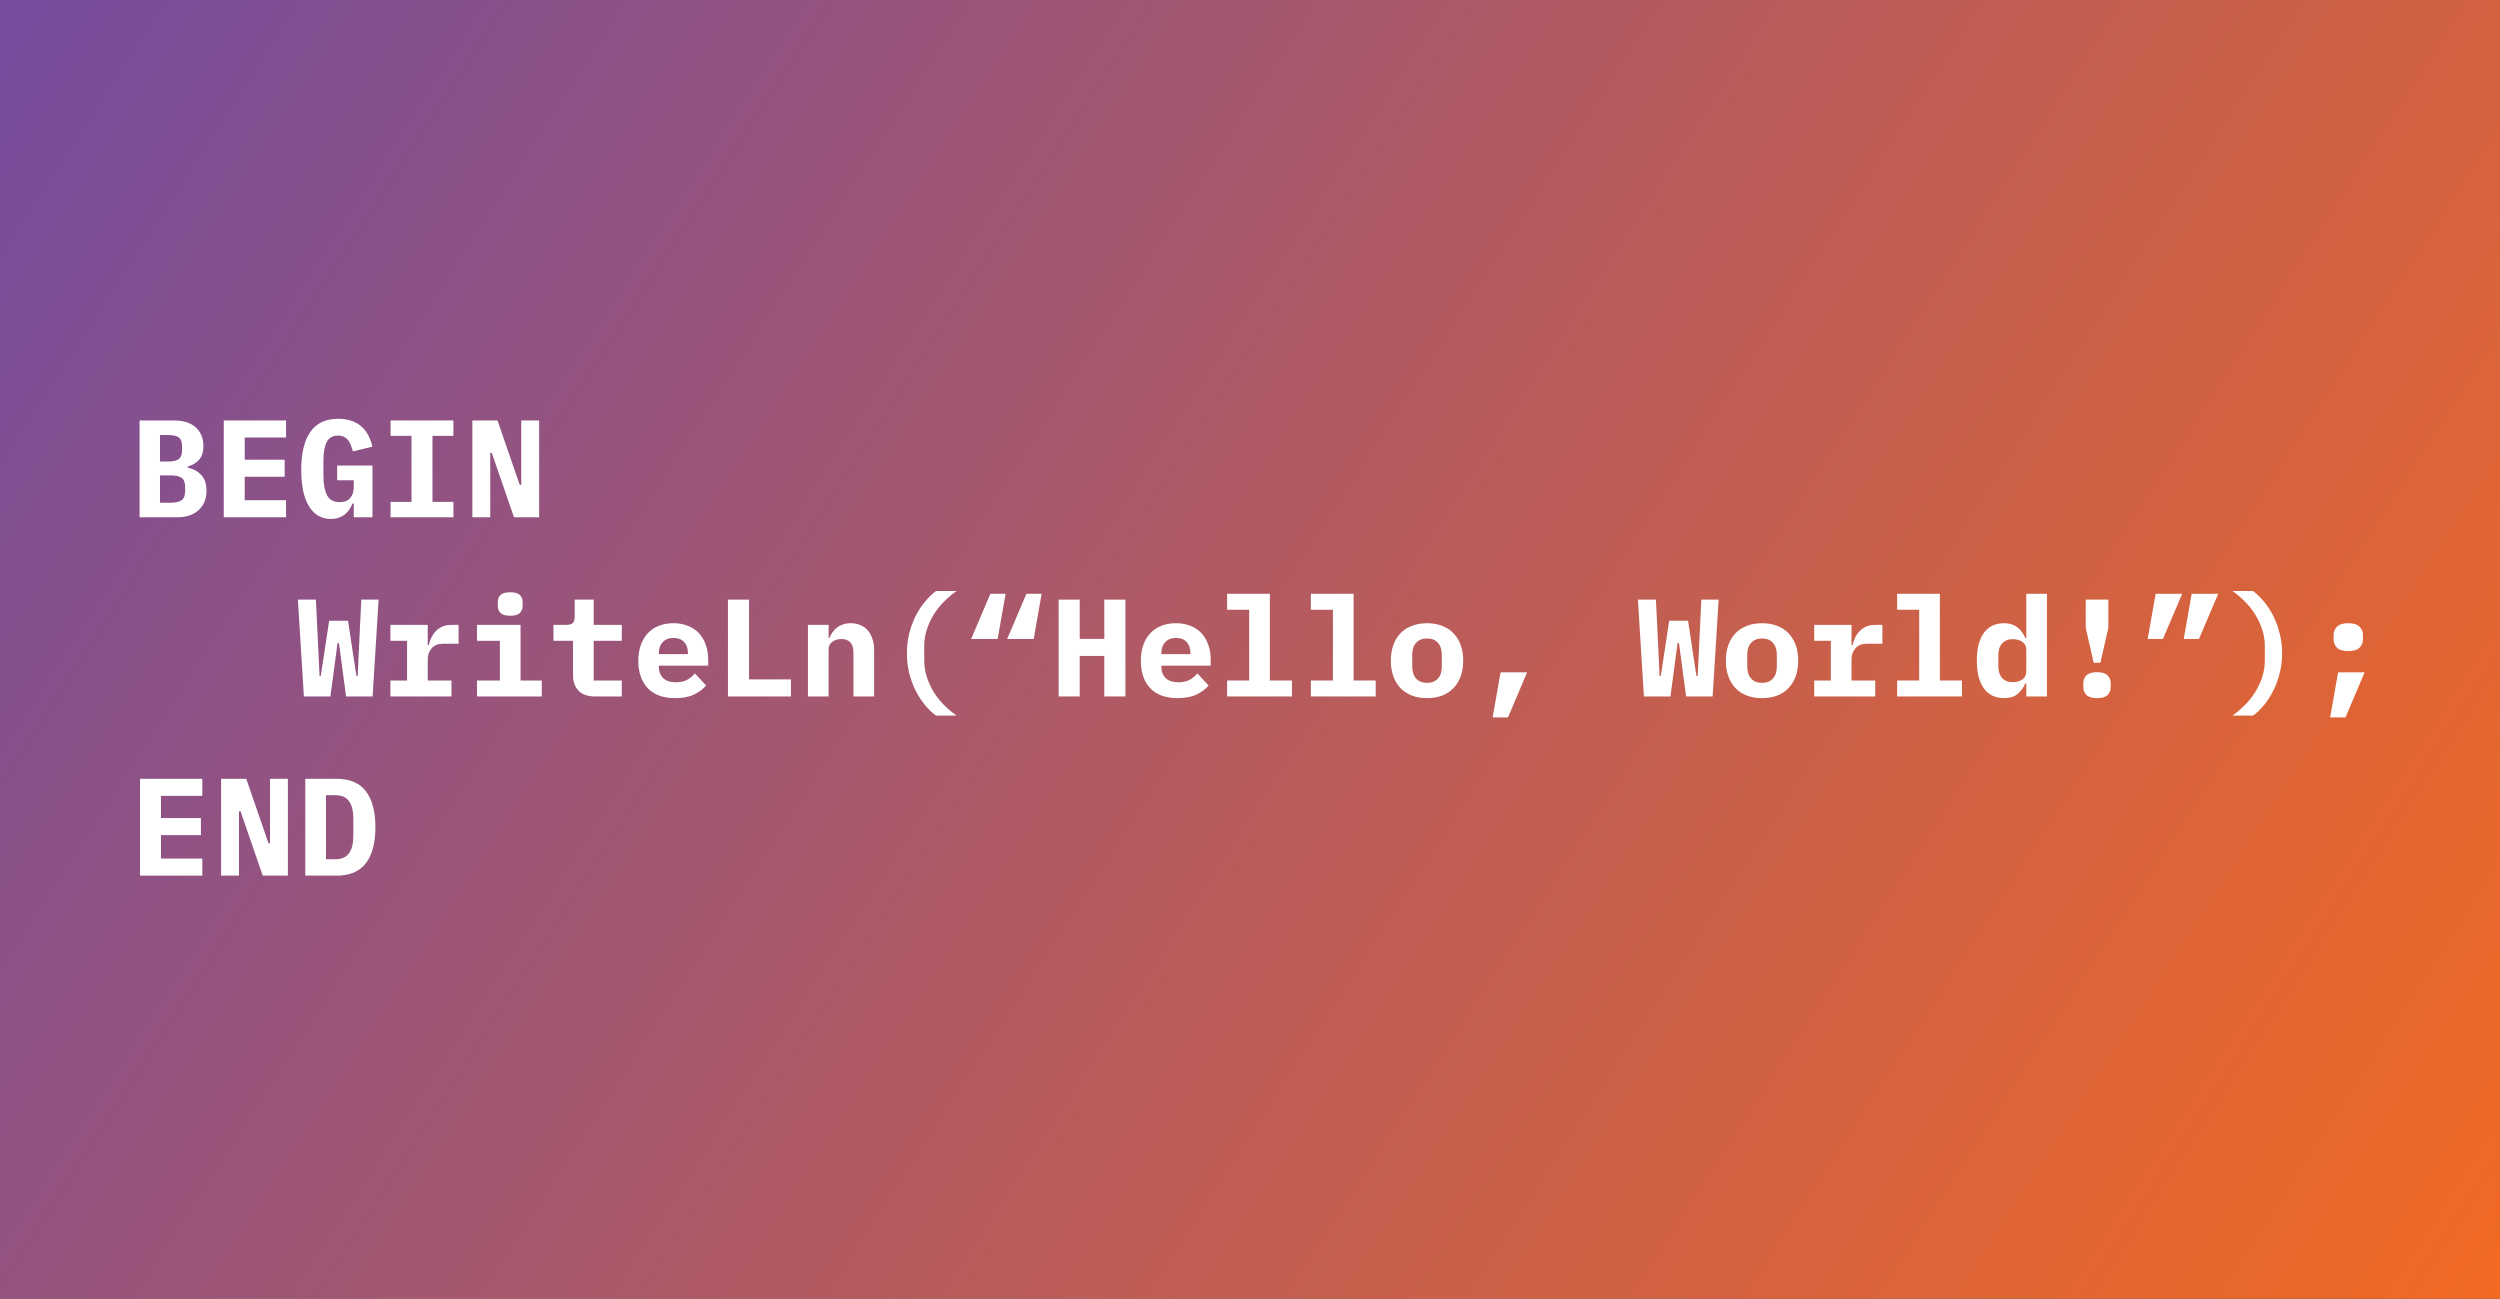 <svg width="591" height="307" viewBox="0 0 591 307" fill="none" xmlns="http://www.w3.org/2000/svg">
<rect x="0" y="0" width="591" height="307" fill="#333333" stroke="none"/>
<rect width="591" height="307" fill="url(#paint0_linear)"/>
<path d="M33 99.394H41.09C43.357 99.394 45.085 99.94 46.274 101.033C47.485 102.126 48.09 103.613 48.09 105.493C48.09 106.805 47.76 107.854 47.099 108.641C46.461 109.406 45.536 109.964 44.326 110.314V110.511C45.757 110.86 46.857 111.472 47.628 112.347C48.42 113.221 48.816 114.435 48.816 115.987C48.816 117.911 48.2 119.441 46.967 120.578C45.757 121.715 44.051 122.283 41.849 122.283H33V99.394ZM40.33 118.84C41.519 118.84 42.389 118.643 42.939 118.25C43.489 117.856 43.764 117.135 43.764 116.085V115.134C43.764 114.085 43.489 113.364 42.939 112.97C42.389 112.577 41.519 112.38 40.33 112.38H37.821V118.84H40.33ZM39.703 109.1C40.87 109.1 41.717 108.915 42.245 108.543C42.774 108.149 43.038 107.45 43.038 106.444V105.46C43.038 104.455 42.774 103.766 42.245 103.394C41.717 103.023 40.87 102.837 39.703 102.837H37.821V109.1H39.703Z" fill="white"/>
<path d="M52.898 122.283V99.394H67.625V103.427H57.851V108.674H67.295V112.708H57.851V118.25H67.625V122.283H52.898Z" fill="white"/>
<path d="M83.627 119.037H83.329C83.131 119.518 82.889 119.977 82.603 120.414C82.317 120.851 81.965 121.245 81.546 121.595C81.128 121.923 80.633 122.185 80.06 122.382C79.51 122.579 78.883 122.677 78.178 122.677C77.056 122.677 76.054 122.415 75.174 121.89C74.315 121.365 73.588 120.6 72.994 119.594C72.4 118.589 71.949 117.364 71.64 115.921C71.354 114.479 71.211 112.85 71.211 111.035C71.211 107.144 71.927 104.17 73.357 102.115C74.788 100.038 77.001 99 79.994 99C81.183 99 82.229 99.164 83.131 99.492C84.034 99.798 84.804 100.246 85.443 100.836C86.103 101.405 86.642 102.094 87.061 102.902C87.479 103.711 87.809 104.608 88.051 105.591L83.428 106.706C83.296 106.226 83.142 105.766 82.966 105.329C82.812 104.87 82.603 104.466 82.339 104.116C82.075 103.766 81.744 103.493 81.348 103.296C80.952 103.077 80.468 102.968 79.895 102.968C78.641 102.968 77.749 103.482 77.221 104.509C76.714 105.537 76.461 106.98 76.461 108.838V112.577C76.461 114.435 76.736 115.921 77.287 117.036C77.859 118.151 78.861 118.709 80.292 118.709C81.414 118.709 82.251 118.381 82.801 117.725C83.351 117.069 83.627 116.228 83.627 115.2V113.528H79.697V110.051H88.051V122.283H83.627V119.037Z" fill="white"/>
<path d="M92.331 122.283V118.643H97.284V103.034H92.331V99.394H107.19V103.034H102.237V118.643H107.19V122.283H92.331Z" fill="white"/>
<path d="M116.257 107.067H115.894V122.283H111.668V99.394H117.611L122.861 114.61H123.224V99.394H127.451V122.283H121.507L116.257 107.067Z" fill="white"/>
<path d="M71.838 164.642L70.419 141.752H74.678L75.339 155.46L75.537 159.788H75.834L77.815 146.736H82.273L84.254 159.788H84.551L85.41 141.752H89.504L88.084 164.642H81.811L80.126 152.016H79.796L78.112 164.642H71.838Z" fill="white"/>
<path d="M92.298 160.87H96.227V151.491H92.298V147.72H101.114V152.508H101.345C101.499 151.896 101.708 151.306 101.973 150.737C102.259 150.147 102.611 149.633 103.029 149.196C103.47 148.737 103.998 148.376 104.614 148.114C105.231 147.851 105.957 147.72 106.794 147.72H108.412V152.18H104.779C103.569 152.18 102.655 152.541 102.039 153.262C101.422 153.962 101.114 154.826 101.114 155.853V160.87H106.728V164.642H92.298V160.87Z" fill="white"/>
<path d="M120.616 145.556C119.515 145.556 118.745 145.337 118.305 144.9C117.886 144.441 117.677 143.894 117.677 143.26V142.309C117.677 141.653 117.886 141.107 118.305 140.67C118.745 140.232 119.515 140.014 120.616 140.014C121.717 140.014 122.476 140.232 122.894 140.67C123.335 141.107 123.555 141.653 123.555 142.309V143.26C123.555 143.894 123.335 144.441 122.894 144.9C122.476 145.337 121.717 145.556 120.616 145.556ZM112.757 160.87H118.172V151.491H112.757V147.72H123.059V160.87H128.078V164.642H112.757V160.87Z" fill="white"/>
<path d="M140.679 164.642C138.918 164.642 137.608 164.183 136.75 163.264C135.891 162.346 135.462 161.177 135.462 159.755V151.491H130.839V147.72H133.844C134.57 147.72 135.088 147.578 135.396 147.294C135.704 147.01 135.858 146.485 135.858 145.72V141.752H140.349V147.72H146.986V151.491H140.349V160.87H146.986V164.642H140.679Z" fill="white"/>
<path d="M159.62 165.035C156.758 165.035 154.59 164.248 153.115 162.674C151.64 161.1 150.902 158.957 150.902 156.247C150.902 154.869 151.089 153.634 151.464 152.541C151.86 151.426 152.41 150.486 153.115 149.721C153.841 148.934 154.711 148.343 155.723 147.95C156.758 147.534 157.913 147.327 159.19 147.327C160.467 147.327 161.612 147.534 162.624 147.95C163.637 148.343 164.495 148.912 165.2 149.655C165.904 150.398 166.444 151.306 166.818 152.377C167.214 153.426 167.412 154.607 167.412 155.919V157.362H155.756V157.657C155.756 158.75 156.097 159.635 156.78 160.313C157.462 160.969 158.464 161.297 159.785 161.297C160.797 161.297 161.667 161.111 162.393 160.739C163.12 160.346 163.747 159.832 164.275 159.198L166.917 162.051C166.256 162.86 165.332 163.56 164.143 164.15C162.955 164.74 161.447 165.035 159.62 165.035ZM159.223 150.803C158.167 150.803 157.319 151.131 156.681 151.787C156.064 152.421 155.756 153.284 155.756 154.377V154.64H162.624V154.377C162.624 153.262 162.316 152.388 161.7 151.754C161.105 151.12 160.28 150.803 159.223 150.803Z" fill="white"/>
<path d="M172.088 164.642V141.752H177.074V160.608H186.98V164.642H172.088Z" fill="white"/>
<path d="M190.996 164.642V147.72H195.882V150.803H196.081C196.279 150.322 196.521 149.874 196.807 149.458C197.093 149.043 197.434 148.682 197.831 148.376C198.249 148.048 198.722 147.797 199.25 147.622C199.801 147.425 200.417 147.327 201.1 147.327C201.914 147.327 202.663 147.469 203.345 147.753C204.027 148.015 204.611 148.42 205.095 148.966C205.579 149.513 205.954 150.18 206.218 150.967C206.504 151.754 206.647 152.661 206.647 153.689V164.642H201.76V154.345C201.76 152.158 200.802 151.065 198.887 151.065C198.513 151.065 198.139 151.12 197.765 151.229C197.412 151.317 197.093 151.47 196.807 151.688C196.521 151.885 196.29 152.136 196.114 152.443C195.96 152.749 195.882 153.109 195.882 153.525V164.642H190.996Z" fill="white"/>
<path d="M214.394 154.443C214.394 152.847 214.57 151.317 214.922 149.852C215.296 148.365 215.792 146.988 216.408 145.72C217.046 144.452 217.784 143.315 218.62 142.309C219.457 141.282 220.337 140.418 221.262 139.719H226.149C225.114 140.418 224.135 141.238 223.21 142.178C222.285 143.096 221.471 144.113 220.766 145.228C220.084 146.343 219.534 147.534 219.115 148.802C218.697 150.07 218.488 151.393 218.488 152.77V156.115C218.488 157.493 218.697 158.815 219.115 160.083C219.534 161.351 220.084 162.543 220.766 163.658C221.471 164.773 222.285 165.789 223.21 166.708C224.135 167.648 225.114 168.468 226.149 169.167H221.262C220.337 168.489 219.457 167.637 218.62 166.609C217.784 165.582 217.046 164.434 216.408 163.166C215.792 161.898 215.296 160.532 214.922 159.067C214.57 157.58 214.394 156.039 214.394 154.443Z" fill="white"/>
<path d="M234.127 140.374H237.726L235.844 151.065H229.57L234.127 140.374ZM242.646 140.374H246.245L244.363 151.065H238.089L242.646 140.374Z" fill="white"/>
<path d="M261.058 155.066H255.246V164.642H250.26V141.752H255.246V151.032H261.058V141.752H266.044V164.642H261.058V155.066Z" fill="white"/>
<path d="M278.413 165.035C275.552 165.035 273.383 164.248 271.908 162.674C270.434 161.1 269.696 158.957 269.696 156.247C269.696 154.869 269.883 153.634 270.257 152.541C270.654 151.426 271.204 150.486 271.908 149.721C272.635 148.934 273.504 148.343 274.517 147.95C275.552 147.534 276.707 147.327 277.984 147.327C279.261 147.327 280.406 147.534 281.418 147.95C282.431 148.343 283.289 148.912 283.994 149.655C284.698 150.398 285.237 151.306 285.612 152.377C286.008 153.426 286.206 154.607 286.206 155.919V157.362H274.55V157.657C274.55 158.75 274.891 159.635 275.574 160.313C276.256 160.969 277.258 161.297 278.578 161.297C279.591 161.297 280.461 161.111 281.187 160.739C281.913 160.346 282.541 159.832 283.069 159.198L285.711 162.051C285.05 162.86 284.126 163.56 282.937 164.15C281.748 164.74 280.24 165.035 278.413 165.035ZM278.017 150.803C276.96 150.803 276.113 151.131 275.475 151.787C274.858 152.421 274.55 153.284 274.55 154.377V154.64H281.418V154.377C281.418 153.262 281.11 152.388 280.494 151.754C279.899 151.12 279.074 150.803 278.017 150.803Z" fill="white"/>
<path d="M290.089 160.87H295.307V144.146H290.089V140.374H300.194V160.87H305.411V164.642H290.089V160.87Z" fill="white"/>
<path d="M309.888 160.87H315.106V144.146H309.888V140.374H319.992V160.87H325.21V164.642H309.888V160.87Z" fill="white"/>
<path d="M337.348 165.035C336.027 165.035 334.838 164.838 333.782 164.445C332.725 164.03 331.823 163.439 331.074 162.674C330.348 161.909 329.786 160.98 329.39 159.887C328.994 158.794 328.796 157.558 328.796 156.181C328.796 154.804 328.994 153.568 329.39 152.475C329.786 151.382 330.348 150.453 331.074 149.688C331.823 148.923 332.725 148.343 333.782 147.95C334.838 147.534 336.027 147.327 337.348 147.327C338.669 147.327 339.857 147.534 340.914 147.95C341.971 148.343 342.862 148.923 343.589 149.688C344.337 150.453 344.91 151.382 345.306 152.475C345.702 153.568 345.9 154.804 345.9 156.181C345.9 157.558 345.702 158.794 345.306 159.887C344.91 160.98 344.337 161.909 343.589 162.674C342.862 163.439 341.971 164.03 340.914 164.445C339.857 164.838 338.669 165.035 337.348 165.035ZM337.348 161.428C338.449 161.428 339.307 161.089 339.924 160.411C340.54 159.734 340.848 158.772 340.848 157.526V154.836C340.848 153.59 340.54 152.628 339.924 151.951C339.307 151.273 338.449 150.934 337.348 150.934C336.247 150.934 335.389 151.273 334.772 151.951C334.156 152.628 333.848 153.59 333.848 154.836V157.526C333.848 158.772 334.156 159.734 334.772 160.411C335.389 161.089 336.247 161.428 337.348 161.428Z" fill="white"/>
<path d="M354.737 158.936H361.01L356.487 169.594H352.854L354.737 158.936Z" fill="white"/>
<path d="M388.622 164.642L387.202 141.752H391.462L392.122 155.46L392.32 159.788H392.617L394.599 146.736H399.056L401.037 159.788H401.335L402.193 141.752H406.288L404.868 164.642H398.594L396.91 152.016H396.58L394.896 164.642H388.622Z" fill="white"/>
<path d="M416.544 165.035C415.223 165.035 414.034 164.838 412.978 164.445C411.921 164.03 411.019 163.439 410.27 162.674C409.544 161.909 408.982 160.98 408.586 159.887C408.19 158.794 407.992 157.558 407.992 156.181C407.992 154.804 408.19 153.568 408.586 152.475C408.982 151.382 409.544 150.453 410.27 149.688C411.019 148.923 411.921 148.343 412.978 147.95C414.034 147.534 415.223 147.327 416.544 147.327C417.865 147.327 419.053 147.534 420.11 147.95C421.167 148.343 422.058 148.923 422.785 149.688C423.533 150.453 424.105 151.382 424.502 152.475C424.898 153.568 425.096 154.804 425.096 156.181C425.096 157.558 424.898 158.794 424.502 159.887C424.105 160.98 423.533 161.909 422.785 162.674C422.058 163.439 421.167 164.03 420.11 164.445C419.053 164.838 417.865 165.035 416.544 165.035ZM416.544 161.428C417.645 161.428 418.503 161.089 419.119 160.411C419.736 159.734 420.044 158.772 420.044 157.526V154.836C420.044 153.59 419.736 152.628 419.119 151.951C418.503 151.273 417.645 150.934 416.544 150.934C415.443 150.934 414.585 151.273 413.968 151.951C413.352 152.628 413.044 153.59 413.044 154.836V157.526C413.044 158.772 413.352 159.734 413.968 160.411C414.585 161.089 415.443 161.428 416.544 161.428Z" fill="white"/>
<path d="M428.88 160.87H432.81V151.491H428.88V147.72H437.697V152.508H437.928C438.082 151.896 438.291 151.306 438.555 150.737C438.841 150.147 439.194 149.633 439.612 149.196C440.052 148.737 440.58 148.376 441.197 148.114C441.813 147.851 442.54 147.72 443.376 147.72H444.994V152.18H441.362C440.151 152.18 439.238 152.541 438.621 153.262C438.005 153.962 437.697 154.826 437.697 155.853V160.87H443.31V164.642H428.88V160.87Z" fill="white"/>
<path d="M448.481 160.87H453.698V144.146H448.481V140.374H458.585V160.87H463.802V164.642H448.481V160.87Z" fill="white"/>
<path d="M479.012 161.559H478.78C478.34 162.587 477.724 163.428 476.931 164.084C476.161 164.718 475.093 165.035 473.728 165.035C472.782 165.035 471.912 164.86 471.12 164.511C470.349 164.161 469.678 163.625 469.106 162.904C468.555 162.182 468.115 161.264 467.785 160.149C467.477 159.034 467.323 157.711 467.323 156.181C467.323 154.651 467.477 153.328 467.785 152.213C468.115 151.098 468.555 150.18 469.106 149.458C469.678 148.737 470.349 148.201 471.12 147.851C471.912 147.502 472.782 147.327 473.728 147.327C474.411 147.327 475.016 147.414 475.545 147.589C476.073 147.764 476.535 148.004 476.931 148.311C477.35 148.617 477.702 148.988 477.988 149.426C478.296 149.841 478.56 150.3 478.78 150.803H479.012V140.374H483.899V164.642H479.012V161.559ZM475.842 161.264C476.7 161.264 477.438 161.056 478.054 160.641C478.692 160.226 479.012 159.57 479.012 158.673V153.689C479.012 152.792 478.692 152.136 478.054 151.721C477.438 151.306 476.7 151.098 475.842 151.098C474.741 151.098 473.894 151.437 473.299 152.115C472.705 152.77 472.408 153.689 472.408 154.869V157.493C472.408 158.673 472.705 159.602 473.299 160.28C473.894 160.936 474.741 161.264 475.842 161.264Z" fill="white"/>
<path d="M494.947 156.673L493.065 148.409V141.752H498.414V148.409L496.532 156.673H494.947ZM495.74 165.035C494.551 165.035 493.715 164.784 493.23 164.281C492.746 163.778 492.504 163.177 492.504 162.477V161.428C492.504 160.75 492.746 160.16 493.23 159.657C493.737 159.154 494.573 158.903 495.74 158.903C496.906 158.903 497.732 159.154 498.216 159.657C498.723 160.16 498.976 160.75 498.976 161.428V162.477C498.976 163.177 498.734 163.778 498.249 164.281C497.765 164.784 496.928 165.035 495.74 165.035Z" fill="white"/>
<path d="M509.595 140.374H515.869L511.312 151.065H507.713L509.595 140.374ZM518.114 140.374H524.388L519.831 151.065H516.232L518.114 140.374Z" fill="white"/>
<path d="M539.498 154.443C539.498 156.039 539.311 157.58 538.937 159.067C538.585 160.532 538.089 161.898 537.451 163.166C536.835 164.434 536.108 165.582 535.272 166.609C534.435 167.637 533.555 168.489 532.63 169.167H527.743C528.756 168.468 529.724 167.648 530.649 166.708C531.595 165.789 532.41 164.773 533.092 163.658C533.797 162.543 534.358 161.351 534.776 160.083C535.195 158.815 535.404 157.493 535.404 156.115V152.77C535.404 151.393 535.195 150.07 534.776 148.802C534.358 147.534 533.797 146.343 533.092 145.228C532.41 144.113 531.595 143.096 530.649 142.178C529.724 141.238 528.756 140.418 527.743 139.719H532.63C533.555 140.418 534.435 141.282 535.272 142.309C536.108 143.315 536.835 144.452 537.451 145.72C538.089 146.988 538.585 148.365 538.937 149.852C539.311 151.317 539.498 152.847 539.498 154.443Z" fill="white"/>
<path d="M552.726 158.936H559L554.476 169.594H550.844L552.726 158.936ZM555.137 153.918C553.904 153.918 553.012 153.656 552.462 153.131C551.934 152.585 551.67 151.94 551.67 151.196V150.049C551.67 149.305 551.934 148.671 552.462 148.147C553.012 147.6 553.904 147.327 555.137 147.327C556.369 147.327 557.25 147.6 557.778 148.147C558.329 148.671 558.604 149.305 558.604 150.049V151.196C558.604 151.94 558.329 152.585 557.778 153.131C557.25 153.656 556.369 153.918 555.137 153.918Z" fill="white"/>
<path d="M33.099 207V184.11H47.826V188.144H38.052V193.391H47.496V197.424H38.052V202.966H47.826V207H33.099Z" fill="white"/>
<path d="M56.86 191.784H56.497V207H52.271V184.11H58.214L63.464 199.326H63.828V184.11H68.054V207H62.111L56.86 191.784Z" fill="white"/>
<path d="M72.169 184.11H79.598C82.702 184.11 85.002 185.094 86.499 187.062C87.996 189.029 88.745 191.86 88.745 195.555C88.745 199.25 87.996 202.081 86.499 204.049C85.002 206.016 82.702 207 79.598 207H72.169V184.11ZM79.268 203.13C80.743 203.13 81.822 202.66 82.504 201.72C83.186 200.78 83.528 199.414 83.528 197.621V193.456C83.528 191.685 83.186 190.33 82.504 189.39C81.822 188.45 80.743 187.98 79.268 187.98H77.056V203.13H79.268Z" fill="white"/>
<defs>
<linearGradient id="paint0_linear" x1="0" y1="0" x2="556.839" y2="359.86" gradientUnits="userSpaceOnUse">
<stop stop-color="#754C9E"/>
<stop offset="1" stop-color="#F26922"/>
</linearGradient>
</defs>
</svg>
